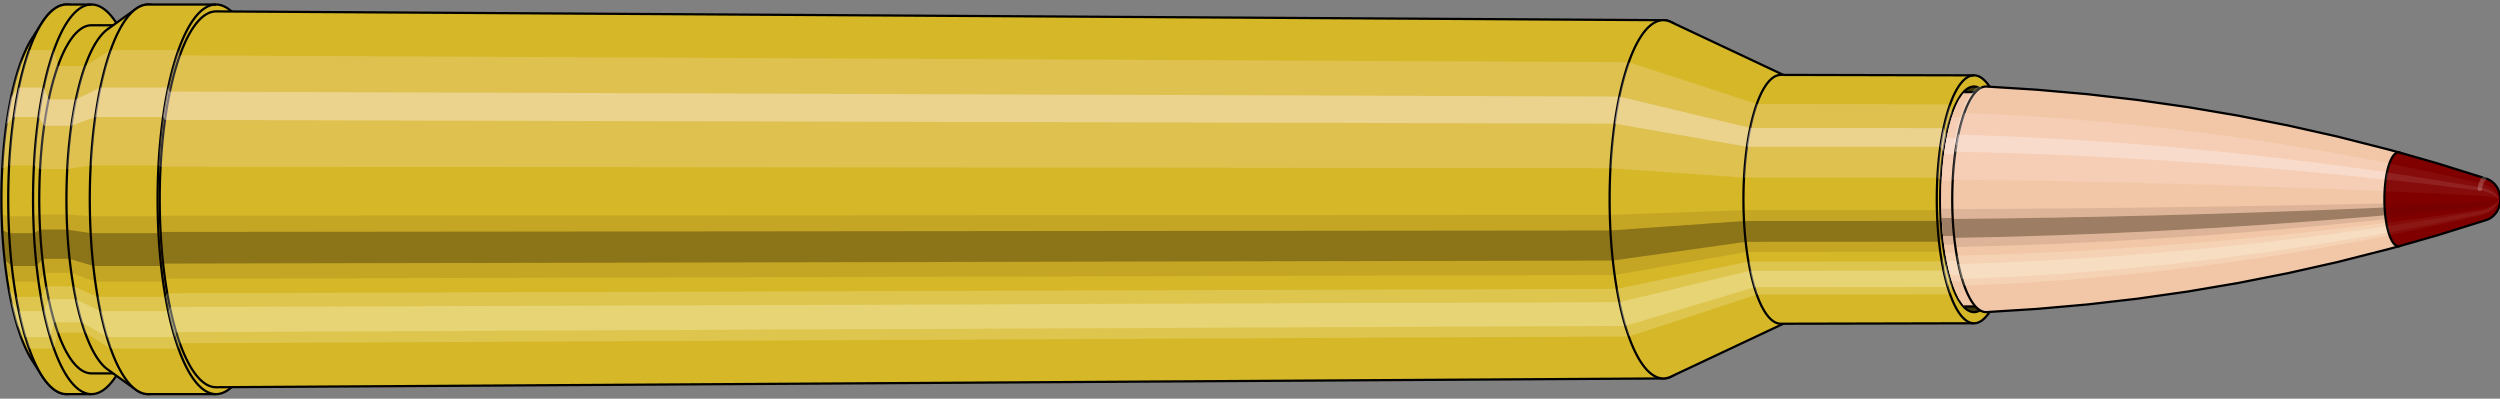 <svg viewBox="-0.486 -1.767 22.163 3.534" xmlns="http://www.w3.org/2000/svg" xmlns:xlink="http://www.w3.org/1999/xlink"><rect x="-0.486" y="-1.767" width="22.163" height="3.534" fill="#808080" stroke="none"/><defs><clipPath id="clip"><ellipse style="fill:white;stroke:none" cx="17.023"  cy="0"  rx="0.3"  ry="1"/><rect style="fill:white;" x="17.023"  y="-2"  width="100"  height="4"/></clipPath></defs><g id="calibersvg"><path style="fill:#d6b728;stroke:black;stroke-width:0.02;" d=" M -0.203 -1.425
 A 0.473 1.577 0 0 0 -0.203 1.425

 L -0.117 1.56
 A 0.518 1.727 0 1 0 -0.117 -1.56
 L -0.203 -1.425
 Z"/>
<path style="fill:#ffefef;opacity:0.2;" d=" M -0.304 -1.208
 A 0.473 1.577 0 0 0 -0.466 -0.274

 L -0.405 -0.3
 A 0.518 1.727 0 0 1 -0.228 -1.323

 L -0.304 -1.208
 Z "/>
<path style="fill:#ffefef;opacity:0.4;" d=" M -0.388 -0.905
 A 0.473 1.577 0 0 0 -0.429 -0.667

 L -0.365 -0.73
 A 0.518 1.727 0 0 1 -0.32 -0.991

 L -0.388 -0.905
 Z "/>
<path style="fill:#201000;opacity:0.1;" d=" M -0.471 0.138
 A 0.473 1.577 0 0 0 -0.466 0.274

 L -0.405 0.3
 A 0.518 1.727 0 0 1 -0.411 0.15

 L -0.471 0.138
 Z "/>
<path style="fill:#201000;opacity:0.4;" d=" M -0.466 0.274
 A 0.473 1.577 0 0 0 -0.445 0.539

 L -0.382 0.591
 A 0.518 1.727 0 0 1 -0.405 0.3

 L -0.466 0.274
 Z "/>
<path style="fill:#201000;opacity:0.1;" d=" M -0.445 0.539
 A 0.473 1.577 0 0 0 -0.429 0.667

 L -0.365 0.73
 A 0.518 1.727 0 0 1 -0.382 0.591

 L -0.445 0.539
 Z "/>
<path style="fill:#ffffe8;opacity:0.2;" d=" M -0.41 0.789
 A 0.473 1.577 0 0 0 -0.388 0.905

 L -0.32 0.991
 A 0.518 1.727 0 0 1 -0.344 0.864

 L -0.41 0.789
 Z "/>
<path style="fill:#ffffe8;opacity:0.4;" d=" M -0.388 0.905
 A 0.473 1.577 0 0 0 -0.335 1.115

 L -0.262 1.221
 A 0.518 1.727 0 0 1 -0.32 0.991

 L -0.388 0.905
 Z "/>
<path style="fill:#ffffe8;opacity:0.2;" d=" M -0.335 1.115
 A 0.473 1.577 0 0 0 -0.304 1.208

 L -0.228 1.323
 A 0.518 1.727 0 0 1 -0.262 1.221

 L -0.335 1.115
 Z "/>
<path style="fill:#d6b728;stroke:black;stroke-width:0.02;" d=" M 0.105 -1.727
 A 0.518 1.727 0 0 0 0.105 1.727

 L 0.325 1.727
 A 0.518 1.727 0 0 0 0.325 -1.727
 L 0.105 -1.727
 Z "/>
<path style="fill:#ffefef;opacity:0.2;" d=" M -0.228 -1.323
 A 0.518 1.727 0 0 0 -0.405 -0.3

 L -0.185 -0.3
 A 0.518 1.727 0 0 1 -0.008 -1.323

 L -0.228 -1.323
 Z "/>
<path style="fill:#ffefef;opacity:0.4;" d=" M -0.32 -0.991
 A 0.518 1.727 0 0 0 -0.365 -0.73

 L -0.145 -0.73
 A 0.518 1.727 0 0 1 -0.1 -0.991

 L -0.32 -0.991
 Z "/>
<path style="fill:#201000;opacity:0.1;" d=" M -0.411 0.15
 A 0.518 1.727 0 0 0 -0.405 0.3

 L -0.185 0.3
 A 0.518 1.727 0 0 1 -0.191 0.15

 L -0.411 0.15
 Z "/>
<path style="fill:#201000;opacity:0.4;" d=" M -0.405 0.3
 A 0.518 1.727 0 0 0 -0.382 0.591

 L -0.162 0.591
 A 0.518 1.727 0 0 1 -0.185 0.3

 L -0.405 0.3
 Z "/>
<path style="fill:#201000;opacity:0.1;" d=" M -0.382 0.591
 A 0.518 1.727 0 0 0 -0.365 0.73

 L -0.145 0.73
 A 0.518 1.727 0 0 1 -0.162 0.591

 L -0.382 0.591
 Z "/>
<path style="fill:#ffffe8;opacity:0.2;" d=" M -0.344 0.864
 A 0.518 1.727 0 0 0 -0.32 0.991

 L -0.1 0.991
 A 0.518 1.727 0 0 1 -0.124 0.864

 L -0.344 0.864
 Z "/>
<path style="fill:#ffffe8;opacity:0.4;" d=" M -0.32 0.991
 A 0.518 1.727 0 0 0 -0.262 1.221

 L -0.042 1.221
 A 0.518 1.727 0 0 1 -0.1 0.991

 L -0.32 0.991
 Z "/>
<path style="fill:#ffffe8;opacity:0.2;" d=" M -0.262 1.221
 A 0.518 1.727 0 0 0 -0.228 1.323

 L -0.008 1.323
 A 0.518 1.727 0 0 1 -0.042 1.221

 L -0.262 1.221
 Z "/>
<path style="fill:#d6b728;stroke:black;stroke-width:0.02;" d=" M 0.325 -1.543
 A 0.463 1.543 0 0 0 0.325 1.543

 L 0.565 1.543
 A 0.463 1.543 0 0 0 0.565 -1.543
 L 0.325 -1.543
 Z "/>
<path style="fill:none;stroke:black;stroke-width:0.02;" d=" M 0.325 -1.727
 A 0.518 1.727 0 0 0 0.325 1.727
"/>
<path style="fill:#ffefef;opacity:0.2;" d=" M -0.008 -1.323
 A 0.518 1.727 0 0 0 -0.185 -0.3

 L -0.131 -0.268
 L 0.109 -0.268
 A 0.463 1.543 0 0 1 0.268 -1.182

 L 0.027 -1.182
 L -0.008 -1.323
 Z "/>
<path style="fill:#ffefef;opacity:0.4;" d=" M -0.1 -0.991
 A 0.518 1.727 0 0 0 -0.145 -0.73

 L -0.095 -0.652
 L 0.145 -0.652
 A 0.463 1.543 0 0 1 0.186 -0.885

 L -0.054 -0.885
 L -0.1 -0.991
 Z "/>
<path style="fill:#201000;opacity:0.1;" d=" M -0.191 0.15
 A 0.518 1.727 0 0 0 -0.185 0.3

 L -0.131 0.268
 L 0.109 0.268
 A 0.463 1.543 0 0 1 0.104 0.135

 L -0.136 0.135
 L -0.191 0.15
 Z "/>
<path style="fill:#201000;opacity:0.4;" d=" M -0.185 0.3
 A 0.518 1.727 0 0 0 -0.162 0.591

 L -0.11 0.528
 L 0.13 0.528
 A 0.463 1.543 0 0 1 0.109 0.268

 L -0.131 0.268
 L -0.185 0.3
 Z "/>
<path style="fill:#201000;opacity:0.1;" d=" M -0.162 0.591
 A 0.518 1.727 0 0 0 -0.145 0.73

 L -0.095 0.652
 L 0.145 0.652
 A 0.463 1.543 0 0 1 0.13 0.528

 L -0.11 0.528
 L -0.162 0.591
 Z "/>
<path style="fill:#ffffe8;opacity:0.2;" d=" M -0.124 0.864
 A 0.518 1.727 0 0 0 -0.1 0.991

 L -0.054 0.885
 L 0.186 0.885
 A 0.463 1.543 0 0 1 0.164 0.771

 L -0.076 0.771
 L -0.124 0.864
 Z "/>
<path style="fill:#ffffe8;opacity:0.4;" d=" M -0.1 0.991
 A 0.518 1.727 0 0 0 -0.042 1.221

 L -0.003 1.091
 L 0.238 1.091
 A 0.463 1.543 0 0 1 0.186 0.885

 L -0.054 0.885
 L -0.1 0.991
 Z "/>
<path style="fill:#ffffe8;opacity:0.2;" d=" M -0.042 1.221
 A 0.518 1.727 0 0 0 -0.008 1.323

 L 0.027 1.182
 L 0.268 1.182
 A 0.463 1.543 0 0 1 0.238 1.091

 L -0.003 1.091
 L -0.042 1.221
 Z "/>
<path style="fill:#d6b728;stroke:black;stroke-width:0.02;" d=" M 0.468 -1.508
 A 0.463 1.543 0 0 0 0.468 1.508

 L 0.719 1.688
 A 0.518 1.727 0 1 0 0.719 -1.688
 L 0.468 -1.508
 Z "/>
<path style="fill:#ffefef;opacity:0.2;" d=" M 0.268 -1.182
 A 0.463 1.543 0 0 0 0.109 -0.268

 L 0.318 -0.3
 A 0.518 1.727 0 0 1 0.495 -1.323

 L 0.268 -1.182
 Z "/>
<path style="fill:#ffefef;opacity:0.4;" d=" M 0.186 -0.885
 A 0.463 1.543 0 0 0 0.145 -0.652

 L 0.358 -0.73
 A 0.518 1.727 0 0 1 0.404 -0.991

 L 0.186 -0.885
 Z "/>
<path style="fill:#201000;opacity:0.1;" d=" M 0.104 0.135
 A 0.463 1.543 0 0 0 0.109 0.268

 L 0.318 0.3
 A 0.518 1.727 0 0 1 0.312 0.15

 L 0.104 0.135
 Z "/>
<path style="fill:#201000;opacity:0.4;" d=" M 0.109 0.268
 A 0.463 1.543 0 0 0 0.13 0.528

 L 0.341 0.591
 A 0.518 1.727 0 0 1 0.318 0.3

 L 0.109 0.268
 Z "/>
<path style="fill:#201000;opacity:0.1;" d=" M 0.13 0.528
 A 0.463 1.543 0 0 0 0.145 0.652

 L 0.358 0.73
 A 0.518 1.727 0 0 1 0.341 0.591

 L 0.13 0.528
 Z "/>
<path style="fill:#ffffe8;opacity:0.2;" d=" M 0.164 0.771
 A 0.463 1.543 0 0 0 0.186 0.885

 L 0.404 0.991
 A 0.518 1.727 0 0 1 0.379 0.864

 L 0.164 0.771
 Z "/>
<path style="fill:#ffffe8;opacity:0.4;" d=" M 0.186 0.885
 A 0.463 1.543 0 0 0 0.238 1.091

 L 0.462 1.221
 A 0.518 1.727 0 0 1 0.404 0.991

 L 0.186 0.885
 Z "/>
<path style="fill:#ffffe8;opacity:0.2;" d=" M 0.238 1.091
 A 0.463 1.543 0 0 0 0.268 1.182

 L 0.495 1.323
 A 0.518 1.727 0 0 1 0.462 1.221

 L 0.238 1.091
 Z "/>
<path style="fill:#d6b728;stroke:black;stroke-width:0.02;" d=" M 0.828 -1.727
 A 0.518 1.727 0 0 0 0.828 1.727

 L 1.429 1.727
 A 0.518 1.727 0 0 0 1.429 -1.727
 L 0.828 -1.727
 Z "/>
<path style="fill:#ffefef;opacity:0.2;" d=" M 0.495 -1.323
 A 0.518 1.727 0 0 0 0.318 -0.3

 L 0.919 -0.3
 A 0.518 1.727 0 0 1 1.096 -1.323

 L 0.495 -1.323
 Z "/>
<path style="fill:#ffefef;opacity:0.4;" d=" M 0.404 -0.991
 A 0.518 1.727 0 0 0 0.358 -0.73

 L 0.96 -0.73
 A 0.518 1.727 0 0 1 1.005 -0.991

 L 0.404 -0.991
 Z "/>
<path style="fill:#201000;opacity:0.1;" d=" M 0.312 0.15
 A 0.518 1.727 0 0 0 0.318 0.3

 L 0.919 0.3
 A 0.518 1.727 0 0 1 0.913 0.15

 L 0.312 0.15
 Z "/>
<path style="fill:#201000;opacity:0.4;" d=" M 0.318 0.3
 A 0.518 1.727 0 0 0 0.341 0.591

 L 0.942 0.591
 A 0.518 1.727 0 0 1 0.919 0.3

 L 0.318 0.3
 Z "/>
<path style="fill:#201000;opacity:0.1;" d=" M 0.341 0.591
 A 0.518 1.727 0 0 0 0.358 0.73

 L 0.96 0.73
 A 0.518 1.727 0 0 1 0.942 0.591

 L 0.341 0.591
 Z "/>
<path style="fill:#ffffe8;opacity:0.2;" d=" M 0.379 0.864
 A 0.518 1.727 0 0 0 0.404 0.991

 L 1.005 0.991
 A 0.518 1.727 0 0 1 0.98 0.864

 L 0.379 0.864
 Z "/>
<path style="fill:#ffffe8;opacity:0.4;" d=" M 0.404 0.991
 A 0.518 1.727 0 0 0 0.462 1.221

 L 1.063 1.221
 A 0.518 1.727 0 0 1 1.005 0.991

 L 0.404 0.991
 Z "/>
<path style="fill:#ffffe8;opacity:0.2;" d=" M 0.462 1.221
 A 0.518 1.727 0 0 0 0.495 1.323

 L 1.096 1.323
 A 0.518 1.727 0 0 1 1.063 1.221

 L 0.462 1.221
 Z "/>
<path style="fill:#d6b728;stroke:black;stroke-width:0.02;" d=" M 1.43 -1.666
 A 0.5 1.666 0 1 0 1.43 1.666

 L 14.261 1.588
 A 0.476 1.588 0 0 0 14.261 -1.588
 L 1.43 -1.666
 Z "/>
<path style="fill:none;stroke:black;stroke-width:0.02;" d=" M 1.429 -1.727
 A 0.518 1.727 0 0 0 1.429 1.727
"/>
<path style="fill:#ffefef;opacity:0.2;" d=" M 1.096 -1.323
 A 0.518 1.727 0 0 0 0.919 -0.3

 L 0.937 -0.289
 L 13.791 -0.276
 A 0.476 1.588 0 0 1 13.954 -1.216

 L 1.108 -1.276
 L 1.096 -1.323
 Z "/>
<path style="fill:#ffefef;opacity:0.4;" d=" M 1.005 -0.991
 A 0.518 1.727 0 0 0 0.96 -0.73

 L 0.976 -0.704
 L 13.829 -0.671
 A 0.476 1.588 0 0 1 13.87 -0.911

 L 1.02 -0.955
 L 1.005 -0.991
 Z "/>
<path style="fill:#201000;opacity:0.1;" d=" M 0.913 0.15
 A 0.518 1.727 0 0 0 0.919 0.3

 L 0.937 0.289
 L 13.791 0.276
 A 0.476 1.588 0 0 1 13.786 0.138

 L 0.931 0.145
 L 0.913 0.15
 Z "/>
<path style="fill:#201000;opacity:0.4;" d=" M 0.919 0.3
 A 0.518 1.727 0 0 0 0.942 0.591

 L 0.96 0.57
 L 13.813 0.543
 A 0.476 1.588 0 0 1 13.791 0.276

 L 0.937 0.289
 L 0.919 0.3
 Z "/>
<path style="fill:#201000;opacity:0.1;" d=" M 0.942 0.591
 A 0.518 1.727 0 0 0 0.96 0.73

 L 0.976 0.704
 L 13.829 0.671
 A 0.476 1.588 0 0 1 13.813 0.543

 L 0.96 0.57
 L 0.942 0.591
 Z "/>
<path style="fill:#ffffe8;opacity:0.2;" d=" M 0.98 0.864
 A 0.518 1.727 0 0 0 1.005 0.991

 L 1.02 0.955
 L 13.87 0.911
 A 0.476 1.588 0 0 1 13.848 0.794

 L 0.996 0.833
 L 0.98 0.864
 Z "/>
<path style="fill:#ffffe8;opacity:0.4;" d=" M 1.005 0.991
 A 0.518 1.727 0 0 0 1.063 1.221

 L 1.076 1.178
 L 13.923 1.123
 A 0.476 1.588 0 0 1 13.87 0.911

 L 1.02 0.955
 L 1.005 0.991
 Z "/>
<path style="fill:#ffffe8;opacity:0.2;" d=" M 1.063 1.221
 A 0.518 1.727 0 0 0 1.096 1.323

 L 1.108 1.276
 L 13.954 1.216
 A 0.476 1.588 0 0 1 13.923 1.123

 L 1.076 1.178
 L 1.063 1.221
 Z "/>
<path style="fill:#d6b728;stroke:black;stroke-width:0.02;" d=" M 14.327 -1.572
 A 0.476 1.588 0 1 0 14.327 1.572

 L 15.347 1.092
 A 0.331 1.103 0 0 0 15.347 -1.092
 L 14.327 -1.572
 Z "/>
<path style="fill:#ffefef;opacity:0.2;" d=" M 13.954 -1.216
 A 0.476 1.588 0 0 0 13.791 -0.276

 L 14.975 -0.192
 A 0.331 1.103 0 0 1 15.088 -0.845

 L 13.954 -1.216
 Z "/>
<path style="fill:#ffefef;opacity:0.4;" d=" M 13.87 -0.911
 A 0.476 1.588 0 0 0 13.829 -0.671

 L 15.001 -0.466
 A 0.331 1.103 0 0 1 15.03 -0.633

 L 13.87 -0.911
 Z "/>
<path style="fill:#201000;opacity:0.1;" d=" M 13.786 0.138
 A 0.476 1.588 0 0 0 13.791 0.276

 L 14.975 0.192
 A 0.331 1.103 0 0 1 14.971 0.096

 L 13.786 0.138
 Z "/>
<path style="fill:#201000;opacity:0.4;" d=" M 13.791 0.276
 A 0.476 1.588 0 0 0 13.813 0.543

 L 14.99 0.377
 A 0.331 1.103 0 0 1 14.975 0.192

 L 13.791 0.276
 Z "/>
<path style="fill:#201000;opacity:0.1;" d=" M 13.813 0.543
 A 0.476 1.588 0 0 0 13.829 0.671

 L 15.001 0.466
 A 0.331 1.103 0 0 1 14.99 0.377

 L 13.813 0.543
 Z "/>
<path style="fill:#ffffe8;opacity:0.2;" d=" M 13.848 0.794
 A 0.476 1.588 0 0 0 13.87 0.911

 L 15.03 0.633
 A 0.331 1.103 0 0 1 15.014 0.552

 L 13.848 0.794
 Z "/>
<path style="fill:#ffffe8;opacity:0.4;" d=" M 13.87 0.911
 A 0.476 1.588 0 0 0 13.923 1.123

 L 15.067 0.78
 A 0.331 1.103 0 0 1 15.03 0.633

 L 13.87 0.911
 Z "/>
<path style="fill:#ffffe8;opacity:0.2;" d=" M 13.923 1.123
 A 0.476 1.588 0 0 0 13.954 1.216

 L 15.088 0.845
 A 0.331 1.103 0 0 1 15.067 0.78

 L 13.923 1.123
 Z "/>
<path style="fill:#d6b728;stroke:black;stroke-width:0.02;" d=" M 15.301 -1.103
 A 0.331 1.103 0 1 0 15.301 1.103

 L 17.014 1.099
 A 0.33 1.099 0 0 0 17.014 -1.099
 L 15.301 -1.103
 Z "/>
<path style="fill:#ffefef;opacity:0.2;" d=" M 15.088 -0.845
 A 0.331 1.103 0 0 0 14.975 -0.192

 L 16.689 -0.191
 A 0.33 1.099 0 0 1 16.802 -0.842

 L 15.088 -0.845
 Z "/>
<path style="fill:#ffefef;opacity:0.4;" d=" M 15.03 -0.633
 A 0.331 1.103 0 0 0 15.001 -0.466

 L 16.715 -0.465
 A 0.33 1.099 0 0 1 16.743 -0.631

 L 15.03 -0.633
 Z "/>
<path style="fill:#201000;opacity:0.1;" d=" M 14.971 0.096
 A 0.331 1.103 0 0 0 14.975 0.192

 L 16.689 0.191
 A 0.33 1.099 0 0 1 16.685 0.096

 L 14.971 0.096
 Z "/>
<path style="fill:#201000;opacity:0.4;" d=" M 14.975 0.192
 A 0.331 1.103 0 0 0 14.99 0.377

 L 16.704 0.376
 A 0.33 1.099 0 0 1 16.689 0.191

 L 14.975 0.192
 Z "/>
<path style="fill:#201000;opacity:0.1;" d=" M 14.99 0.377
 A 0.331 1.103 0 0 0 15.001 0.466

 L 16.715 0.465
 A 0.33 1.099 0 0 1 16.704 0.376

 L 14.99 0.377
 Z "/>
<path style="fill:#ffffe8;opacity:0.2;" d=" M 15.014 0.552
 A 0.331 1.103 0 0 0 15.03 0.633

 L 16.743 0.631
 A 0.33 1.099 0 0 1 16.728 0.55

 L 15.014 0.552
 Z "/>
<path style="fill:#ffffe8;opacity:0.4;" d=" M 15.03 0.633
 A 0.331 1.103 0 0 0 15.067 0.78

 L 16.78 0.777
 A 0.33 1.099 0 0 1 16.743 0.631

 L 15.03 0.633
 Z "/>
<path style="fill:#ffffe8;opacity:0.2;" d=" M 15.067 0.78
 A 0.331 1.103 0 0 0 15.088 0.845

 L 16.802 0.842
 A 0.33 1.099 0 0 1 16.78 0.777

 L 15.067 0.78
 Z "/>
<ellipse style="fill:black;opacity:0.7;" cx="17.014"  cy="0"  rx="0.3"  ry="1"/>
<path style="fill:none;stroke:black;stroke-width:0.02" d=" M 17.014 1
 A 0.3 1 0 0 0 17.014 -1
"/>
<path style="fill:none;stroke:black;stroke-width:0.02;" d=" M 17.014 -1.099
 A 0.33 1.099 0 0 0 17.014 1.099
"/>
<path style="fill:none;stroke:black;stroke-width:0.02;" d=" M 17.014 -1
 A 0.3 1 0 0 0 17.014 1
"/>
<path style="fill:#ffefef;opacity:0.2;" d=" M 16.802 -0.842
 A 0.33 1.099 0 0 0 16.689 -0.191

 L 16.718 -0.174
 A 0.3 1 0 0 1 16.821 -0.766

 L 16.802 -0.842
 Z "/>
<path style="fill:#ffefef;opacity:0.4;" d=" M 16.743 -0.631
 A 0.33 1.099 0 0 0 16.715 -0.465

 L 16.742 -0.423
 A 0.3 1 0 0 1 16.768 -0.574

 L 16.743 -0.631
 Z "/>
<path style="fill:#201000;opacity:0.1;" d=" M 16.685 0.096
 A 0.33 1.099 0 0 0 16.689 0.191

 L 16.718 0.174
 A 0.3 1 0 0 1 16.715 0.087

 L 16.685 0.096
 Z "/>
<path style="fill:#201000;opacity:0.4;" d=" M 16.689 0.191
 A 0.33 1.099 0 0 0 16.704 0.376

 L 16.732 0.342
 A 0.3 1 0 0 1 16.718 0.174

 L 16.689 0.191
 Z "/>
<path style="fill:#201000;opacity:0.1;" d=" M 16.704 0.376
 A 0.33 1.099 0 0 0 16.715 0.465

 L 16.742 0.423
 A 0.3 1 0 0 1 16.732 0.342

 L 16.704 0.376
 Z "/>
<path style="fill:#ffffe8;opacity:0.2;" d=" M 16.728 0.55
 A 0.33 1.099 0 0 0 16.743 0.631

 L 16.768 0.574
 A 0.3 1 0 0 1 16.754 0.5

 L 16.728 0.55
 Z "/>
<path style="fill:#ffffe8;opacity:0.4;" d=" M 16.743 0.631
 A 0.33 1.099 0 0 0 16.78 0.777

 L 16.801 0.707
 A 0.3 1 0 0 1 16.768 0.574

 L 16.743 0.631
 Z "/>
<path style="fill:#ffffe8;opacity:0.2;" d=" M 16.78 0.777
 A 0.33 1.099 0 0 0 16.802 0.842

 L 16.821 0.766
 A 0.3 1 0 0 1 16.801 0.707

 L 16.78 0.777
 Z "/>
</g><g clip-path="url(#clip)"><g id="bulletsvg" transform="translate(12.774 0)"><path style="fill:#f2c7a7;stroke:black;stroke-width:0.02;" d=" M -0.059 -0.739
 A 0.23 0.765 0 0 0 -0.059 0.739

 L -0.009 0.783
 A 0.243 0.811 0 1 0 -0.009 -0.783
 L -0.059 -0.739
 Z"/>
<path style="fill:#ffefef;opacity:0.2;" d=" M -0.147 -0.586
 A 0.23 0.765 0 0 0 -0.226 -0.133

 L -0.186 -0.141
 A 0.243 0.811 0 0 1 -0.103 -0.621

 L -0.147 -0.586
 Z "/>
<path style="fill:#ffefef;opacity:0.4;" d=" M -0.188 -0.439
 A 0.23 0.765 0 0 0 -0.208 -0.323

 L -0.167 -0.343
 A 0.243 0.811 0 0 1 -0.146 -0.465

 L -0.188 -0.439
 Z "/>
<path style="fill:#201000;opacity:0.1;" d=" M -0.229 0.067
 A 0.23 0.765 0 0 0 -0.226 0.133

 L -0.186 0.141
 A 0.243 0.811 0 0 1 -0.189 0.071

 L -0.229 0.067
 Z "/>
<path style="fill:#201000;opacity:0.4;" d=" M -0.226 0.133
 A 0.23 0.765 0 0 0 -0.216 0.262

 L -0.175 0.277
 A 0.243 0.811 0 0 1 -0.186 0.141

 L -0.226 0.133
 Z "/>
<path style="fill:#201000;opacity:0.1;" d=" M -0.216 0.262
 A 0.23 0.765 0 0 0 -0.208 0.323

 L -0.167 0.343
 A 0.243 0.811 0 0 1 -0.175 0.277

 L -0.216 0.262
 Z "/>
<path style="fill:#ffffe8;opacity:0.2;" d=" M -0.199 0.383
 A 0.23 0.765 0 0 0 -0.188 0.439

 L -0.146 0.465
 A 0.243 0.811 0 0 1 -0.157 0.406

 L -0.199 0.383
 Z "/>
<path style="fill:#ffffe8;opacity:0.4;" d=" M -0.188 0.439
 A 0.23 0.765 0 0 0 -0.162 0.541

 L -0.119 0.574
 A 0.243 0.811 0 0 1 -0.146 0.465

 L -0.188 0.439
 Z "/>
<path style="fill:#ffffe8;opacity:0.2;" d=" M -0.162 0.541
 A 0.23 0.765 0 0 0 -0.147 0.586

 L -0.103 0.621
 A 0.243 0.811 0 0 1 -0.119 0.574

 L -0.162 0.541
 Z "/>
<path style="fill:#f2c7a7;stroke:black;stroke-width:0.02;" d=" M 0.04 -0.81
 A 0.243 0.811 0 0 0 0.04 0.81

 L 1.078 0.999
 A 0.3 1 0 1 0 1.078 -0.999
 L 0.04 -0.81
 Z "/>
<path style="fill:#ffefef;opacity:0.2;" d=" M -0.103 -0.621
 A 0.243 0.811 0 0 0 -0.186 -0.141

 L 0.799 -0.174
 A 0.3 1 0 0 1 0.901 -0.766

 L -0.103 -0.621
 Z "/>
<path style="fill:#ffefef;opacity:0.4;" d=" M -0.146 -0.465
 A 0.243 0.811 0 0 0 -0.167 -0.343

 L 0.822 -0.423
 A 0.3 1 0 0 1 0.849 -0.574

 L -0.146 -0.465
 Z "/>
<path style="fill:#201000;opacity:0.1;" d=" M -0.189 0.071
 A 0.243 0.811 0 0 0 -0.186 0.141

 L 0.799 0.174
 A 0.3 1 0 0 1 0.795 0.087

 L -0.189 0.071
 Z "/>
<path style="fill:#201000;opacity:0.4;" d=" M -0.186 0.141
 A 0.243 0.811 0 0 0 -0.175 0.277

 L 0.812 0.342
 A 0.3 1 0 0 1 0.799 0.174

 L -0.186 0.141
 Z "/>
<path style="fill:#201000;opacity:0.1;" d=" M -0.175 0.277
 A 0.243 0.811 0 0 0 -0.167 0.343

 L 0.822 0.423
 A 0.3 1 0 0 1 0.812 0.342

 L -0.175 0.277
 Z "/>
<path style="fill:#ffffe8;opacity:0.2;" d=" M -0.157 0.406
 A 0.243 0.811 0 0 0 -0.146 0.465

 L 0.849 0.574
 A 0.3 1 0 0 1 0.835 0.5

 L -0.157 0.406
 Z "/>
<path style="fill:#ffffe8;opacity:0.4;" d=" M -0.146 0.465
 A 0.243 0.811 0 0 0 -0.119 0.574

 L 0.882 0.707
 A 0.3 1 0 0 1 0.849 0.574

 L -0.146 0.465
 Z "/>
<path style="fill:#ffffe8;opacity:0.2;" d=" M -0.119 0.574
 A 0.243 0.811 0 0 0 -0.103 0.621

 L 0.901 0.766
 A 0.3 1 0 0 1 0.882 0.707

 L -0.119 0.574
 Z "/>
<path style="fill:#f2c7a7;stroke:black;stroke-width:0.02;" d=" M 1.094 -1
 A 0.3 1 0 0 0 1.094 1

 L 3.203 1
 A 0.3 1 0 0 0 3.203 -1
 L 1.094 -1
 Z "/>
<path style="fill:#ffefef;opacity:0.2;" d=" M 0.901 -0.766
 A 0.3 1 0 0 0 0.799 -0.174

 L 2.907 -0.174
 A 0.3 1 0 0 1 3.01 -0.766

 L 0.901 -0.766
 Z "/>
<path style="fill:#ffefef;opacity:0.4;" d=" M 0.849 -0.574
 A 0.3 1 0 0 0 0.822 -0.423

 L 2.931 -0.423
 A 0.3 1 0 0 1 2.957 -0.574

 L 0.849 -0.574
 Z "/>
<path style="fill:#201000;opacity:0.1;" d=" M 0.795 0.087
 A 0.3 1 0 0 0 0.799 0.174

 L 2.907 0.174
 A 0.3 1 0 0 1 2.904 0.087

 L 0.795 0.087
 Z "/>
<path style="fill:#201000;opacity:0.4;" d=" M 0.799 0.174
 A 0.3 1 0 0 0 0.812 0.342

 L 2.921 0.342
 A 0.3 1 0 0 1 2.907 0.174

 L 0.799 0.174
 Z "/>
<path style="fill:#201000;opacity:0.1;" d=" M 0.812 0.342
 A 0.3 1 0 0 0 0.822 0.423

 L 2.931 0.423
 A 0.3 1 0 0 1 2.921 0.342

 L 0.812 0.342
 Z "/>
<path style="fill:#ffffe8;opacity:0.2;" d=" M 0.835 0.5
 A 0.3 1 0 0 0 0.849 0.574

 L 2.957 0.574
 A 0.3 1 0 0 1 2.943 0.5

 L 0.835 0.5
 Z "/>
<path style="fill:#ffffe8;opacity:0.4;" d=" M 0.849 0.574
 A 0.3 1 0 0 0 0.882 0.707

 L 2.991 0.707
 A 0.3 1 0 0 1 2.957 0.574

 L 0.849 0.574
 Z "/>
<path style="fill:#ffffe8;opacity:0.2;" d=" M 0.882 0.707
 A 0.3 1 0 0 0 0.901 0.766

 L 3.01 0.766
 A 0.3 1 0 0 1 2.991 0.707

 L 0.882 0.707
 Z "/>
<path style="fill:#f2c7a7;stroke:black;stroke-width:0.02;" d=" M 3.203 -0.95
 A 0.285 0.95 0 0 0 3.203 0.95

 L 3.576 0.95
 A 0.285 0.95 0 0 0 3.576 -0.95
 L 3.203 -0.95
 Z "/>
<path style="fill:none;stroke:black;stroke-width:0.02;" d=" M 3.203 -1
 A 0.3 1 0 0 0 3.203 1
"/>
<path style="fill:#ffefef;opacity:0.2;" d=" M 3.01 -0.766
 A 0.3 1 0 0 0 2.907 -0.174

 L 2.922 -0.165
 L 3.296 -0.165
 A 0.285 0.95 0 0 1 3.393 -0.728

 L 3.019 -0.728
 L 3.01 -0.766
 Z "/>
<path style="fill:#ffefef;opacity:0.4;" d=" M 2.957 -0.574
 A 0.3 1 0 0 0 2.931 -0.423

 L 2.944 -0.402
 L 3.318 -0.402
 A 0.285 0.95 0 0 1 3.343 -0.545

 L 2.969 -0.545
 L 2.957 -0.574
 Z "/>
<path style="fill:#201000;opacity:0.1;" d=" M 2.904 0.087
 A 0.3 1 0 0 0 2.907 0.174

 L 2.922 0.165
 L 3.296 0.165
 A 0.285 0.95 0 0 1 3.292 0.083

 L 2.919 0.083
 L 2.904 0.087
 Z "/>
<path style="fill:#201000;opacity:0.4;" d=" M 2.907 0.174
 A 0.3 1 0 0 0 2.921 0.342

 L 2.935 0.325
 L 3.309 0.325
 A 0.285 0.95 0 0 1 3.296 0.165

 L 2.922 0.165
 L 2.907 0.174
 Z "/>
<path style="fill:#201000;opacity:0.1;" d=" M 2.921 0.342
 A 0.3 1 0 0 0 2.931 0.423

 L 2.944 0.402
 L 3.318 0.402
 A 0.285 0.95 0 0 1 3.309 0.325

 L 2.935 0.325
 L 2.921 0.342
 Z "/>
<path style="fill:#ffffe8;opacity:0.2;" d=" M 2.943 0.5
 A 0.3 1 0 0 0 2.957 0.574

 L 2.969 0.545
 L 3.343 0.545
 A 0.285 0.95 0 0 1 3.33 0.475

 L 2.956 0.475
 L 2.943 0.5
 Z "/>
<path style="fill:#ffffe8;opacity:0.4;" d=" M 2.957 0.574
 A 0.3 1 0 0 0 2.991 0.707

 L 3.001 0.672
 L 3.375 0.672
 A 0.285 0.95 0 0 1 3.343 0.545

 L 2.969 0.545
 L 2.957 0.574
 Z "/>
<path style="fill:#ffffe8;opacity:0.2;" d=" M 2.991 0.707
 A 0.3 1 0 0 0 3.01 0.766

 L 3.019 0.728
 L 3.393 0.728
 A 0.285 0.95 0 0 1 3.375 0.672

 L 3.001 0.672
 L 2.991 0.707
 Z "/>
<path style="fill:#f2c7a7;stroke:black;stroke-width:0.02;" d=" M 3.576 -1
 A 0.3 1 0 0 0 3.576 1

 L 3.986 1
 A 0.3 1 0 0 0 3.986 -1
 L 3.576 -1
 Z "/>
<path style="fill:#ffefef;opacity:0.2;" d=" M 3.384 -0.766
 A 0.3 1 0 0 0 3.281 -0.174

 L 3.69 -0.174
 A 0.3 1 0 0 1 3.793 -0.766

 L 3.384 -0.766
 Z "/>
<path style="fill:#ffefef;opacity:0.4;" d=" M 3.331 -0.574
 A 0.3 1 0 0 0 3.304 -0.423

 L 3.714 -0.423
 A 0.3 1 0 0 1 3.74 -0.574

 L 3.331 -0.574
 Z "/>
<path style="fill:#201000;opacity:0.1;" d=" M 3.277 0.087
 A 0.3 1 0 0 0 3.281 0.174

 L 3.69 0.174
 A 0.3 1 0 0 1 3.687 0.087

 L 3.277 0.087
 Z "/>
<path style="fill:#201000;opacity:0.4;" d=" M 3.281 0.174
 A 0.3 1 0 0 0 3.295 0.342

 L 3.704 0.342
 A 0.3 1 0 0 1 3.69 0.174

 L 3.281 0.174
 Z "/>
<path style="fill:#201000;opacity:0.1;" d=" M 3.295 0.342
 A 0.3 1 0 0 0 3.304 0.423

 L 3.714 0.423
 A 0.3 1 0 0 1 3.704 0.342

 L 3.295 0.342
 Z "/>
<path style="fill:#ffffe8;opacity:0.2;" d=" M 3.317 0.5
 A 0.3 1 0 0 0 3.331 0.574

 L 3.74 0.574
 A 0.3 1 0 0 1 3.726 0.5

 L 3.317 0.5
 Z "/>
<path style="fill:#ffffe8;opacity:0.4;" d=" M 3.331 0.574
 A 0.3 1 0 0 0 3.364 0.707

 L 3.773 0.707
 A 0.3 1 0 0 1 3.74 0.574

 L 3.331 0.574
 Z "/>
<path style="fill:#ffffe8;opacity:0.2;" d=" M 3.364 0.707
 A 0.3 1 0 0 0 3.384 0.766

 L 3.793 0.766
 A 0.3 1 0 0 1 3.773 0.707

 L 3.364 0.707
 Z "/>
<path style="fill:#f2c7a7;stroke:black;stroke-width:0.02;" d=" M 3.986 -0.95
 A 0.285 0.95 0 0 0 3.986 0.95

 L 4.341 0.95
 A 0.285 0.95 0 0 0 4.341 -0.95
 L 3.986 -0.95
 Z "/>
<path style="fill:none;stroke:black;stroke-width:0.02;" d=" M 3.986 -1
 A 0.3 1 0 0 0 3.986 1
"/>
<path style="fill:#ffefef;opacity:0.2;" d=" M 3.793 -0.766
 A 0.3 1 0 0 0 3.69 -0.174

 L 3.705 -0.165
 L 4.061 -0.165
 A 0.285 0.95 0 0 1 4.158 -0.728

 L 3.802 -0.728
 L 3.793 -0.766
 Z "/>
<path style="fill:#ffefef;opacity:0.4;" d=" M 3.74 -0.574
 A 0.3 1 0 0 0 3.714 -0.423

 L 3.727 -0.402
 L 4.083 -0.402
 A 0.285 0.95 0 0 1 4.108 -0.545

 L 3.752 -0.545
 L 3.74 -0.574
 Z "/>
<path style="fill:#201000;opacity:0.1;" d=" M 3.687 0.087
 A 0.3 1 0 0 0 3.69 0.174

 L 3.705 0.165
 L 4.061 0.165
 A 0.285 0.95 0 0 1 4.058 0.083

 L 3.702 0.083
 L 3.687 0.087
 Z "/>
<path style="fill:#201000;opacity:0.4;" d=" M 3.69 0.174
 A 0.3 1 0 0 0 3.704 0.342

 L 3.718 0.325
 L 4.074 0.325
 A 0.285 0.95 0 0 1 4.061 0.165

 L 3.705 0.165
 L 3.69 0.174
 Z "/>
<path style="fill:#201000;opacity:0.1;" d=" M 3.704 0.342
 A 0.3 1 0 0 0 3.714 0.423

 L 3.727 0.402
 L 4.083 0.402
 A 0.285 0.95 0 0 1 4.074 0.325

 L 3.718 0.325
 L 3.704 0.342
 Z "/>
<path style="fill:#ffffe8;opacity:0.2;" d=" M 3.726 0.5
 A 0.3 1 0 0 0 3.74 0.574

 L 3.752 0.545
 L 4.108 0.545
 A 0.285 0.95 0 0 1 4.095 0.475

 L 3.739 0.475
 L 3.726 0.5
 Z "/>
<path style="fill:#ffffe8;opacity:0.4;" d=" M 3.74 0.574
 A 0.3 1 0 0 0 3.773 0.707

 L 3.784 0.672
 L 4.14 0.672
 A 0.285 0.95 0 0 1 4.108 0.545

 L 3.752 0.545
 L 3.74 0.574
 Z "/>
<path style="fill:#ffffe8;opacity:0.2;" d=" M 3.773 0.707
 A 0.3 1 0 0 0 3.793 0.766

 L 3.802 0.728
 L 4.158 0.728
 A 0.285 0.95 0 0 1 4.14 0.672

 L 3.784 0.672
 L 3.773 0.707
 Z "/>
<path style="fill:#f2c7a7;stroke:black;stroke-width:0.02;" d=" M 4.347 -1
 A 0.3 1 0 1 0 4.347 1

 L 4.79 0.972
 A 0.292 0.973 0 0 0 4.792 0.972
 L 5.235 0.933
 A 0.28 0.933 0 0 0 5.237 0.933
 L 5.68 0.882
 A 0.265 0.882 0 0 0 5.682 0.882
 L 6.124 0.819
 A 0.246 0.82 0 0 0 6.126 0.819
 L 6.568 0.744
 A 0.224 0.745 0 0 0 6.57 0.744
 L 7.011 0.657
 A 0.198 0.658 0 0 0 7.013 0.657
 L 7.454 0.558
 A 0.168 0.559 0 0 0 7.455 0.558
 L 7.896 0.446
 A 0.134 0.448 0 0 0 7.897 0.446
 L 8.011 0.415
 A 0.125 0.416 0 0 0 8.011 -0.415
 L 7.897 -0.446
 A 0.134 0.448 0 0 0 7.896 -0.446
 L 7.455 -0.558
 A 0.168 0.559 0 0 0 7.454 -0.558
 L 7.013 -0.657
 A 0.198 0.658 0 0 0 7.011 -0.657
 L 6.57 -0.744
 A 0.224 0.745 0 0 0 6.568 -0.744
 L 6.126 -0.819
 A 0.246 0.82 0 0 0 6.124 -0.819
 L 5.682 -0.882
 A 0.265 0.882 0 0 0 5.68 -0.882
 L 5.237 -0.933
 A 0.28 0.933 0 0 0 5.235 -0.933
 L 4.792 -0.972
 A 0.292 0.973 0 0 0 4.79 -0.972
 L 4.347 -1
 Z "/>
<path style="fill:#ffefef;opacity:0.2;" d=" M 4.149 -0.766
 A 0.3 1 0 0 0 4.046 -0.174

 L 4.497 -0.169
 L 4.952 -0.162
 L 5.41 -0.153
 L 5.872 -0.142
 L 6.337 -0.129
 L 6.805 -0.114
 L 7.278 -0.097
 L 7.754 -0.078
 L 7.878 -0.072
 A 0.125 0.416 0 0 1 7.921 -0.319

 L 7.8 -0.343
 L 7.335 -0.428
 L 6.873 -0.504
 L 6.413 -0.571
 L 5.956 -0.628
 L 5.5 -0.676
 L 5.048 -0.715
 L 4.597 -0.745
 L 4.149 -0.766
 Z "/>
<path style="fill:#ffefef;opacity:0.4;" d=" M 4.096 -0.574
 A 0.3 1 0 0 0 4.07 -0.423

 L 4.52 -0.411
 L 4.974 -0.395
 L 5.431 -0.373
 L 5.891 -0.346
 L 6.354 -0.315
 L 6.821 -0.278
 L 7.291 -0.236
 L 7.764 -0.189
 L 7.888 -0.176
 A 0.125 0.416 0 0 1 7.899 -0.239

 L 7.776 -0.257
 L 7.305 -0.321
 L 6.838 -0.378
 L 6.374 -0.427
 L 5.912 -0.47
 L 5.454 -0.506
 L 4.998 -0.535
 L 4.546 -0.558
 L 4.096 -0.574
 Z "/>
<path style="fill:#201000;opacity:0.1;" d=" M 4.043 0.087
 A 0.3 1 0 0 0 4.046 0.174

 L 4.497 0.169
 L 4.952 0.162
 L 5.41 0.153
 L 5.872 0.142
 L 6.337 0.129
 L 6.805 0.114
 L 7.278 0.097
 L 7.754 0.078
 L 7.878 0.072
 A 0.125 0.416 0 0 1 7.877 0.036

 L 7.752 0.039
 L 7.276 0.049
 L 6.803 0.057
 L 6.334 0.065
 L 5.869 0.071
 L 5.407 0.077
 L 4.949 0.081
 L 4.494 0.085
 L 4.043 0.087
 Z "/>
<path style="fill:#201000;opacity:0.4;" d=" M 4.046 0.174
 A 0.3 1 0 0 0 4.06 0.342

 L 4.51 0.333
 L 4.965 0.319
 L 5.422 0.302
 L 5.883 0.28
 L 6.347 0.255
 L 6.814 0.225
 L 7.285 0.191
 L 7.76 0.153
 L 7.884 0.142
 A 0.125 0.416 0 0 1 7.878 0.072

 L 7.754 0.078
 L 7.278 0.097
 L 6.805 0.114
 L 6.337 0.129
 L 5.872 0.142
 L 5.41 0.153
 L 4.952 0.162
 L 4.497 0.169
 L 4.046 0.174
 Z "/>
<path style="fill:#201000;opacity:0.1;" d=" M 4.06 0.342
 A 0.3 1 0 0 0 4.07 0.423

 L 4.52 0.411
 L 4.974 0.395
 L 5.431 0.373
 L 5.891 0.346
 L 6.354 0.315
 L 6.821 0.278
 L 7.291 0.236
 L 7.764 0.189
 L 7.888 0.176
 A 0.125 0.416 0 0 1 7.884 0.142

 L 7.76 0.153
 L 7.285 0.191
 L 6.814 0.225
 L 6.347 0.255
 L 5.883 0.28
 L 5.422 0.302
 L 4.965 0.319
 L 4.51 0.333
 L 4.06 0.342
 Z "/>
<path style="fill:#ffffe8;opacity:0.2;" d=" M 4.082 0.5
 A 0.3 1 0 0 0 4.096 0.574

 L 4.546 0.558
 L 4.998 0.535
 L 5.454 0.506
 L 5.912 0.47
 L 6.374 0.427
 L 6.838 0.378
 L 7.305 0.321
 L 7.776 0.257
 L 7.899 0.239
 A 0.125 0.416 0 0 1 7.893 0.208

 L 7.77 0.224
 L 7.298 0.28
 L 6.829 0.329
 L 6.363 0.373
 L 5.901 0.41
 L 5.441 0.441
 L 4.985 0.467
 L 4.532 0.486
 L 4.082 0.5
 Z "/>
<path style="fill:#ffffe8;opacity:0.4;" d=" M 4.096 0.574
 A 0.3 1 0 0 0 4.129 0.707

 L 4.578 0.688
 L 5.03 0.66
 L 5.483 0.624
 L 5.94 0.58
 L 6.399 0.527
 L 6.86 0.466
 L 7.324 0.395
 L 7.791 0.317
 L 7.913 0.294
 A 0.125 0.416 0 0 1 7.899 0.239

 L 7.776 0.257
 L 7.305 0.321
 L 6.838 0.378
 L 6.374 0.427
 L 5.912 0.47
 L 5.454 0.506
 L 4.998 0.535
 L 4.546 0.558
 L 4.096 0.574
 Z "/>
<path style="fill:#ffffe8;opacity:0.2;" d=" M 4.129 0.707
 A 0.3 1 0 0 0 4.149 0.766

 L 4.597 0.745
 L 5.048 0.715
 L 5.5 0.676
 L 5.956 0.628
 L 6.413 0.571
 L 6.873 0.504
 L 7.335 0.428
 L 7.8 0.343
 L 7.921 0.319
 A 0.125 0.416 0 0 1 7.913 0.294

 L 7.791 0.317
 L 7.324 0.395
 L 6.86 0.466
 L 6.399 0.527
 L 5.94 0.58
 L 5.483 0.624
 L 5.03 0.66
 L 4.578 0.688
 L 4.129 0.707
 Z "/>
<path style="fill:#800000;stroke:black;stroke-width:0.02;" d=" M 8.012 -0.415
 A 0.125 0.416 0 1 0 8.012 0.415

 L 8.337 0.322
 A 0.097 0.323 0 0 0 8.338 0.322
 L 8.777 0.185
 A 0.056 0.185 0 0 0 8.777 0.185
 L 8.79 0.18
 A 0.054 0.181 0 0 0 8.792 0.18
 L 8.804 0.174
 A 0.053 0.176 0 0 0 8.806 0.173
 L 8.818 0.167
 A 0.051 0.169 0 0 0 8.82 0.165
 L 8.832 0.157
 A 0.048 0.161 0 0 0 8.834 0.155
 L 8.845 0.145
 A 0.045 0.15 0 0 0 8.848 0.143
 L 8.859 0.131
 A 0.041 0.137 0 0 0 8.862 0.127
 L 8.873 0.113
 A 0.036 0.122 0 0 0 8.877 0.106
 L 8.886 0.089
 A 0.03 0.101 0 0 0 8.892 0.074
 L 8.899 0.054
 A 0.022 0.073 0 0 0 8.899 -0.054
 L 8.892 -0.074
 A 0.03 0.101 0 0 0 8.886 -0.089
 L 8.877 -0.106
 A 0.036 0.122 0 0 0 8.873 -0.113
 L 8.862 -0.127
 A 0.041 0.137 0 0 0 8.859 -0.131
 L 8.848 -0.143
 A 0.045 0.15 0 0 0 8.845 -0.145
 L 8.834 -0.155
 A 0.048 0.161 0 0 0 8.832 -0.157
 L 8.82 -0.165
 A 0.051 0.169 0 0 0 8.818 -0.167
 L 8.806 -0.173
 A 0.053 0.176 0 0 0 8.804 -0.174
 L 8.792 -0.18
 A 0.054 0.181 0 0 0 8.79 -0.18
 L 8.777 -0.185
 A 0.056 0.185 0 0 0 8.777 -0.185
 L 8.338 -0.322
 A 0.097 0.323 0 0 0 8.337 -0.322
 L 8.012 -0.415
 Z "/>
<path style="fill:#ffefef;opacity:0.047;" d=" M 7.921 -0.319
 A 0.125 0.416 0 0 0 7.878 -0.072

 L 8.233 -0.056
 L 8.717 -0.032
 L 8.731 -0.032
 L 8.745 -0.03
 L 8.759 -0.029
 L 8.774 -0.028
 L 8.79 -0.026
 L 8.806 -0.024
 L 8.823 -0.021
 L 8.842 -0.018
 L 8.862 -0.013
 A 0.022 0.073 0 0 1 8.87 -0.056

 L 8.852 -0.078
 L 8.836 -0.093
 L 8.82 -0.105
 L 8.805 -0.115
 L 8.791 -0.123
 L 8.777 -0.13
 L 8.763 -0.135
 L 8.749 -0.139
 L 8.736 -0.142
 L 8.267 -0.247
 L 7.921 -0.319
 Z "/>
<path style="fill:#ffefef;opacity:0.094;" d=" M 7.899 -0.239
 A 0.125 0.416 0 0 0 7.888 -0.176

 L 8.241 -0.137
 L 8.722 -0.078
 L 8.735 -0.077
 L 8.749 -0.074
 L 8.763 -0.071
 L 8.778 -0.068
 L 8.793 -0.063
 L 8.809 -0.058
 L 8.826 -0.051
 L 8.844 -0.043
 L 8.864 -0.031
 A 0.022 0.073 0 0 1 8.866 -0.042

 L 8.847 -0.058
 L 8.829 -0.07
 L 8.813 -0.079
 L 8.797 -0.086
 L 8.782 -0.092
 L 8.768 -0.097
 L 8.754 -0.101
 L 8.74 -0.104
 L 8.726 -0.106
 L 8.249 -0.185
 L 7.899 -0.239
 Z "/>
<path style="fill:#201000;opacity:0.024;" d=" M 7.877 0.036
 A 0.125 0.416 0 0 0 7.878 0.072

 L 8.233 0.056
 L 8.717 0.032
 L 8.731 0.032
 L 8.745 0.03
 L 8.759 0.029
 L 8.774 0.028
 L 8.79 0.026
 L 8.806 0.024
 L 8.823 0.021
 L 8.842 0.018
 L 8.862 0.013
 A 0.022 0.073 0 0 1 8.862 0.006

 L 8.841 0.009
 L 8.823 0.011
 L 8.806 0.012
 L 8.789 0.013
 L 8.774 0.014
 L 8.759 0.015
 L 8.744 0.015
 L 8.73 0.016
 L 8.716 0.016
 L 8.232 0.028
 L 7.877 0.036
 Z "/>
<path style="fill:#201000;opacity:0.094;" d=" M 7.878 0.072
 A 0.125 0.416 0 0 0 7.884 0.142

 L 8.238 0.111
 L 8.72 0.064
 L 8.733 0.062
 L 8.747 0.06
 L 8.762 0.058
 L 8.777 0.055
 L 8.792 0.051
 L 8.808 0.047
 L 8.825 0.042
 L 8.843 0.035
 L 8.863 0.025
 A 0.022 0.073 0 0 1 8.862 0.013

 L 8.842 0.018
 L 8.823 0.021
 L 8.806 0.024
 L 8.79 0.026
 L 8.774 0.028
 L 8.759 0.029
 L 8.745 0.03
 L 8.731 0.032
 L 8.717 0.032
 L 8.233 0.056
 L 7.878 0.072
 Z "/>
<path style="fill:#201000;opacity:0.024;" d=" M 7.884 0.142
 A 0.125 0.416 0 0 0 7.888 0.176

 L 8.241 0.137
 L 8.722 0.078
 L 8.735 0.077
 L 8.749 0.074
 L 8.763 0.071
 L 8.778 0.068
 L 8.793 0.063
 L 8.809 0.058
 L 8.826 0.051
 L 8.844 0.043
 L 8.864 0.031
 A 0.022 0.073 0 0 1 8.863 0.025

 L 8.843 0.035
 L 8.825 0.042
 L 8.808 0.047
 L 8.792 0.051
 L 8.777 0.055
 L 8.762 0.058
 L 8.747 0.06
 L 8.733 0.062
 L 8.72 0.064
 L 8.238 0.111
 L 7.884 0.142
 Z "/>
<path style="fill:#ffffe8;opacity:0.047;" d=" M 7.893 0.208
 A 0.125 0.416 0 0 0 7.899 0.239

 L 8.249 0.185
 L 8.726 0.106
 L 8.74 0.104
 L 8.754 0.101
 L 8.768 0.097
 L 8.782 0.092
 L 8.797 0.086
 L 8.813 0.079
 L 8.829 0.07
 L 8.847 0.058
 L 8.866 0.042
 A 0.022 0.073 0 0 1 8.865 0.037

 L 8.845 0.051
 L 8.828 0.061
 L 8.811 0.069
 L 8.795 0.075
 L 8.78 0.08
 L 8.765 0.085
 L 8.751 0.088
 L 8.737 0.091
 L 8.724 0.093
 L 8.245 0.162
 L 7.893 0.208
 Z "/>
<path style="fill:#ffffe8;opacity:0.094;" d=" M 7.899 0.239
 A 0.125 0.416 0 0 0 7.913 0.294

 L 8.26 0.229
 L 8.733 0.131
 L 8.746 0.128
 L 8.76 0.124
 L 8.774 0.119
 L 8.788 0.114
 L 8.802 0.106
 L 8.818 0.097
 L 8.833 0.086
 L 8.85 0.072
 L 8.868 0.052
 A 0.022 0.073 0 0 1 8.866 0.042

 L 8.847 0.058
 L 8.829 0.07
 L 8.813 0.079
 L 8.797 0.086
 L 8.782 0.092
 L 8.768 0.097
 L 8.754 0.101
 L 8.74 0.104
 L 8.726 0.106
 L 8.249 0.185
 L 7.899 0.239
 Z "/>
<path style="fill:#ffffe8;opacity:0.047;" d=" M 7.913 0.294
 A 0.125 0.416 0 0 0 7.921 0.319

 L 8.267 0.247
 L 8.736 0.142
 L 8.749 0.139
 L 8.763 0.135
 L 8.777 0.13
 L 8.791 0.123
 L 8.805 0.115
 L 8.82 0.105
 L 8.836 0.093
 L 8.852 0.078
 L 8.87 0.056
 A 0.022 0.073 0 0 1 8.868 0.052

 L 8.85 0.072
 L 8.833 0.086
 L 8.818 0.097
 L 8.802 0.106
 L 8.788 0.114
 L 8.774 0.119
 L 8.76 0.124
 L 8.746 0.128
 L 8.733 0.131
 L 8.26 0.229
 L 7.913 0.294
 Z "/>
<path style="fill:#ffefef;opacity:0.047;" d=" M 8.87 -0.056
 A 0.022 0.073 0 0 0 8.862 -0.013

 L 8.896 0
 A 0 0 0 0 1 8.896 0

 L 8.87 -0.056
 Z "/>
<path style="fill:#ffefef;opacity:0.094;" d=" M 8.866 -0.042
 A 0.022 0.073 0 0 0 8.864 -0.031

 L 8.896 0
 A 0 0 0 0 1 8.896 0

 L 8.866 -0.042
 Z "/>
<path style="fill:#201000;opacity:0.024;" d=" M 8.862 0.006
 A 0.022 0.073 0 0 0 8.862 0.013

 L 8.896 0
 A 0 0 0 0 1 8.896 0

 L 8.862 0.006
 Z "/>
<path style="fill:#201000;opacity:0.094;" d=" M 8.862 0.013
 A 0.022 0.073 0 0 0 8.863 0.025

 L 8.896 0
 A 0 0 0 0 1 8.896 0

 L 8.862 0.013
 Z "/>
<path style="fill:#201000;opacity:0.024;" d=" M 8.863 0.025
 A 0.022 0.073 0 0 0 8.864 0.031

 L 8.896 0
 A 0 0 0 0 1 8.896 0

 L 8.863 0.025
 Z "/>
<path style="fill:#ffffe8;opacity:0.047;" d=" M 8.865 0.037
 A 0.022 0.073 0 0 0 8.866 0.042

 L 8.896 0
 A 0 0 0 0 1 8.896 0

 L 8.865 0.037
 Z "/>
<path style="fill:#ffffe8;opacity:0.094;" d=" M 8.866 0.042
 A 0.022 0.073 0 0 0 8.868 0.052

 L 8.896 0
 A 0 0 0 0 1 8.896 0

 L 8.866 0.042
 Z "/>
<path style="fill:#ffffe8;opacity:0.047;" d=" M 8.868 0.052
 A 0.022 0.073 0 0 0 8.87 0.056

 L 8.896 0
 A 0 0 0 0 1 8.896 0

 L 8.868 0.052
 Z "/>
<path style="fill:none;stroke:white;stroke-width:0.04;opacity:0.2;stroke-linecap:round" d=" M 4.289 -0.985
 A 0.3 1 0 0 0 4.082 -0.5
"/>
<path style="fill:none;stroke:white;stroke-width:0.04;opacity:0.2;stroke-linecap:round" d=" M 8.762 -0.183
 A 0.056 0.185 0 0 0 8.724 -0.093
"/>
</g></g></svg>